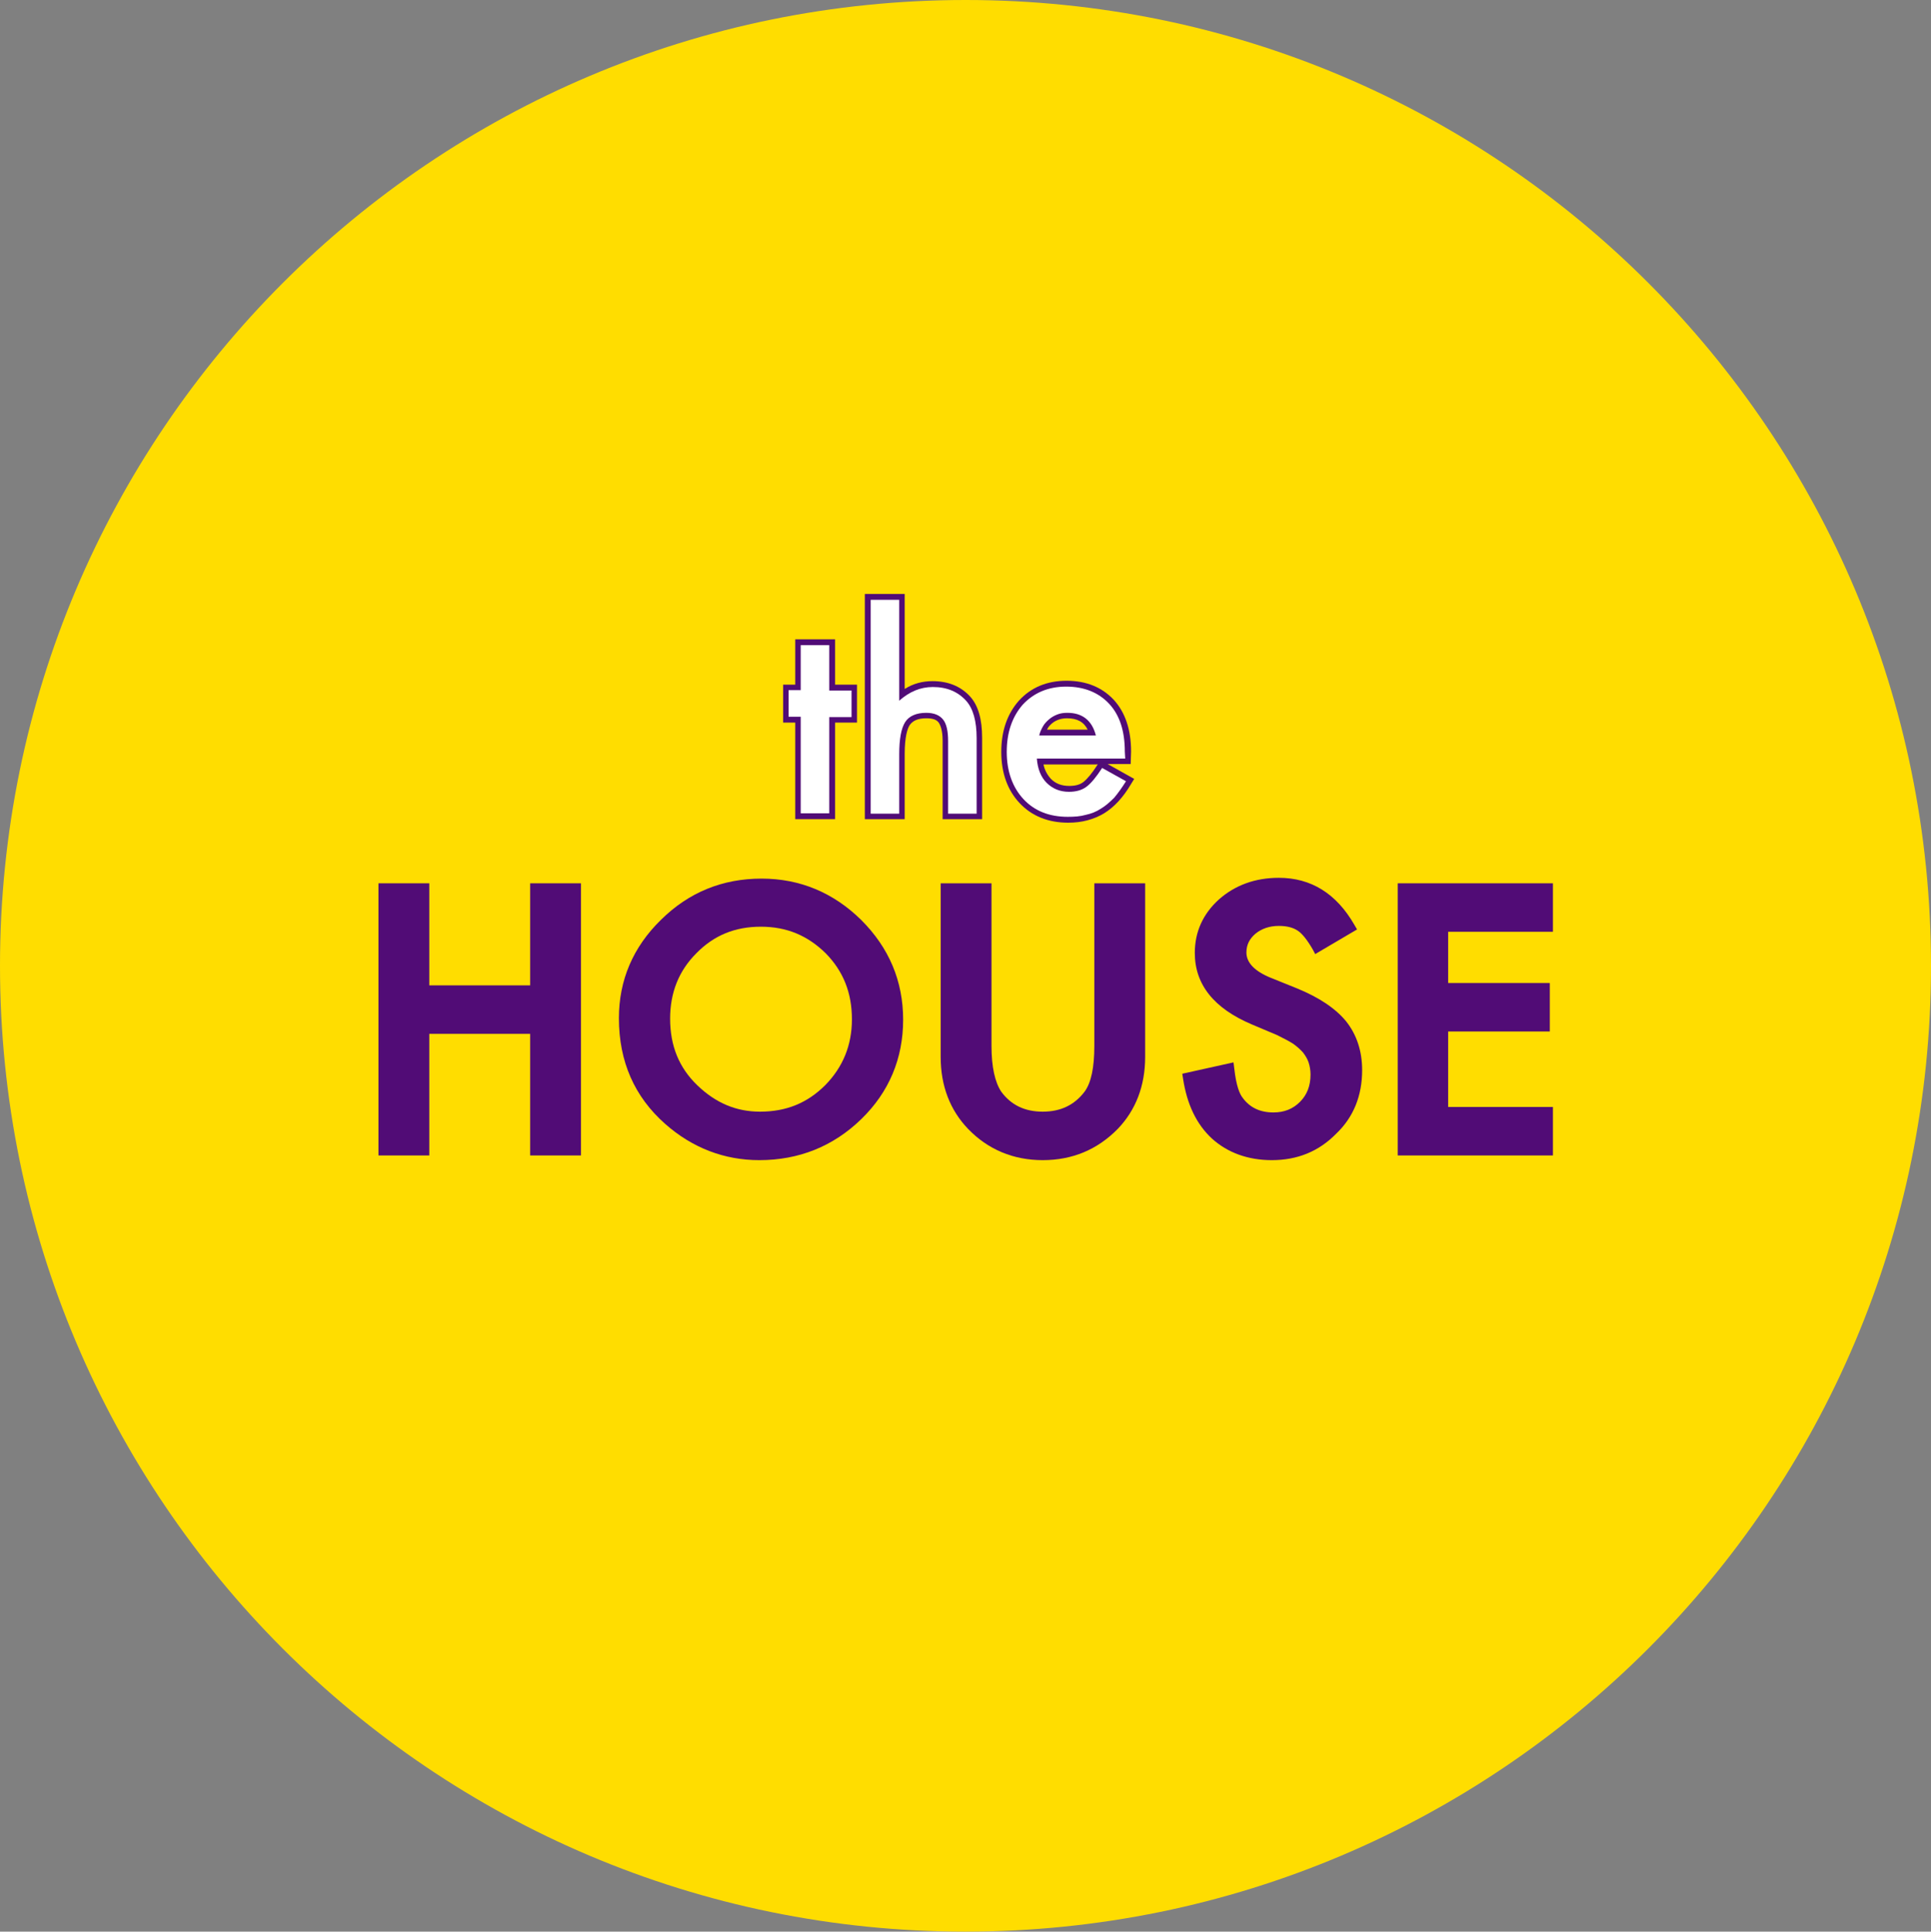 <?xml version="1.0" encoding="utf-8"?>
<!-- Generator: Adobe Illustrator 24.0.1, SVG Export Plug-In . SVG Version: 6.00 Build 0)  -->
<svg version="1.1" id="レイヤー_1" xmlns="http://www.w3.org/2000/svg" xmlns:xlink="http://www.w3.org/1999/xlink" x="0px"
	 y="0px" viewBox="0 0 49.39 49.4" style="enable-background:new 0 0 49.39 49.4;" xml:space="preserve">
<rect x="0" y="0" width="49.39" height="49.4" fill="#808080" stroke="none"/>
<style type="text/css">
	.st0{fill:#FFDD00;}
	.st1{fill:#510C76;}
	.st2{fill:#FFFFFF;}
</style>
<g>
	<path class="st0" d="M49.39,24.7c0,13.64-11.06,24.7-24.7,24.7C11.06,49.4,0,38.34,0,24.7C0,11.06,11.06,0,24.7,0
		C38.34,0,49.39,11.06,49.39,24.7z"/>
	<g>
		<polygon class="st1" points="20.34,20.95 20.34,18.48 20.03,18.48 20.03,17.51 20.34,17.51 20.34,16.35 21.36,16.35 21.36,17.51 
			21.92,17.51 21.92,18.48 21.36,18.48 21.36,20.95 		"/>
		<path class="st2" d="M21.21,18.33v2.47h-0.73v-2.47h-0.31v-0.68h0.31V16.5h0.73v1.16h0.57v0.68H21.21z"/>
		<path class="st1" d="M24.11,20.95v-2.01c0-0.27-0.06-0.4-0.1-0.46c-0.06-0.08-0.16-0.11-0.32-0.11c-0.21,0-0.34,0.06-0.42,0.17
			c-0.06,0.09-0.13,0.3-0.13,0.74v1.67h-1.02v-5.76h1.02v2.43c0.22-0.14,0.46-0.2,0.71-0.2c0.4,0,0.72,0.13,0.96,0.39
			c0.21,0.23,0.31,0.58,0.31,1.06v2.08H24.11z"/>
		<path class="st2" d="M22.27,15.34H23v2.58c0.26-0.23,0.54-0.35,0.86-0.35c0.36,0,0.64,0.12,0.85,0.35
			c0.18,0.2,0.27,0.52,0.27,0.96v1.93h-0.73v-1.86c0-0.25-0.04-0.44-0.13-0.55c-0.09-0.11-0.23-0.17-0.43-0.17
			c-0.25,0-0.44,0.08-0.54,0.24c-0.1,0.16-0.15,0.43-0.15,0.82v1.52h-0.73V15.34z"/>
		<path class="st1" d="M27.32,21.04c-0.51,0-0.93-0.17-1.24-0.5c-0.31-0.33-0.47-0.77-0.47-1.31c0-0.53,0.15-0.97,0.45-1.31
			c0.31-0.34,0.72-0.51,1.22-0.51c0.51,0,0.91,0.17,1.21,0.49c0.29,0.32,0.44,0.76,0.44,1.32l-0.01,0.32h-0.59l0.68,0.38l-0.08,0.13
			c-0.1,0.17-0.21,0.32-0.32,0.44c-0.12,0.13-0.24,0.23-0.37,0.31c-0.13,0.08-0.28,0.14-0.43,0.18
			C27.66,21.02,27.5,21.04,27.32,21.04L27.32,21.04z M26.69,19.55c0.03,0.15,0.1,0.27,0.19,0.37c0.12,0.12,0.27,0.18,0.47,0.18
			c0.15,0,0.27-0.03,0.36-0.1c0.1-0.08,0.22-0.22,0.36-0.44l0.01-0.01H26.69z M27.82,18.66c-0.1-0.2-0.27-0.29-0.53-0.29
			c-0.07,0-0.14,0.01-0.2,0.03c-0.06,0.02-0.12,0.05-0.17,0.09c-0.05,0.04-0.1,0.09-0.13,0.15c0,0.01-0.01,0.01-0.01,0.02H27.82z"/>
		<path class="st2" d="M28.78,19.4h-2.26c0.02,0.26,0.1,0.47,0.25,0.62c0.15,0.15,0.34,0.23,0.57,0.23c0.18,0,0.33-0.04,0.45-0.13
			c0.12-0.09,0.25-0.25,0.4-0.48l0.61,0.34c-0.1,0.16-0.2,0.3-0.3,0.42c-0.11,0.11-0.22,0.21-0.34,0.28
			c-0.12,0.08-0.25,0.13-0.39,0.16c-0.14,0.04-0.29,0.05-0.46,0.05c-0.47,0-0.85-0.15-1.13-0.45c-0.28-0.3-0.43-0.71-0.43-1.21
			c0-0.5,0.14-0.9,0.41-1.21c0.28-0.3,0.65-0.46,1.11-0.46c0.46,0,0.83,0.15,1.1,0.44c0.27,0.29,0.4,0.7,0.4,1.22L28.78,19.4z
			 M28.03,18.81c-0.1-0.39-0.35-0.58-0.73-0.58c-0.09,0-0.17,0.01-0.25,0.04c-0.08,0.03-0.15,0.07-0.21,0.12
			c-0.06,0.05-0.12,0.11-0.16,0.18c-0.04,0.07-0.08,0.15-0.1,0.24H28.03z"/>
		<g>
			<polygon class="st1" points="13.56,29.55 13.56,26.44 10.98,26.44 10.98,29.55 9.68,29.55 9.68,22.59 10.98,22.59 10.98,25.2 
				13.56,25.2 13.56,22.59 14.86,22.59 14.86,29.55 			"/>
			<path class="st1" d="M10.83,25.34h2.88v-2.61h1.01v6.67H13.7v-3.11h-2.88v3.11H9.82v-6.67h1.01V25.34z"/>
			<path class="st1" d="M19.42,29.67c-0.89,0-1.71-0.31-2.41-0.93c-0.78-0.69-1.18-1.59-1.18-2.7c0-0.97,0.36-1.82,1.08-2.52
				c0.71-0.7,1.57-1.05,2.57-1.05c0.98,0,1.84,0.36,2.55,1.06c0.71,0.71,1.07,1.56,1.07,2.55c0,0.99-0.36,1.85-1.07,2.54
				C21.31,29.32,20.43,29.67,19.42,29.67L19.42,29.67z M19.46,23.7c-0.66,0-1.2,0.22-1.65,0.68c-0.45,0.45-0.67,1.01-0.67,1.67
				c0,0.7,0.23,1.26,0.7,1.71c0.47,0.45,0.99,0.67,1.6,0.67c0.67,0,1.21-0.22,1.67-0.68c0.45-0.46,0.68-1.02,0.68-1.68
				c0-0.68-0.22-1.23-0.67-1.69C20.66,23.93,20.13,23.7,19.46,23.7L19.46,23.7z"/>
			<path class="st1" d="M15.98,26.04c0-0.94,0.34-1.74,1.03-2.42c0.68-0.67,1.51-1.01,2.47-1.01c0.95,0,1.76,0.34,2.44,1.02
				c0.68,0.68,1.02,1.5,1.02,2.45c0,0.96-0.34,1.77-1.03,2.44c-0.69,0.67-1.52,1.01-2.49,1.01c-0.86,0-1.63-0.3-2.32-0.89
				C16.35,27.97,15.98,27.11,15.98,26.04z M16.99,26.05c0,0.74,0.25,1.34,0.74,1.82c0.49,0.48,1.06,0.71,1.71,0.71
				c0.7,0,1.29-0.24,1.77-0.73c0.48-0.49,0.72-1.09,0.72-1.79c0-0.71-0.24-1.31-0.71-1.79c-0.47-0.48-1.06-0.72-1.75-0.72
				c-0.69,0-1.28,0.24-1.76,0.72C17.23,24.76,16.99,25.35,16.99,26.05z"/>
			<path class="st1" d="M26.67,29.67c-0.75,0-1.4-0.27-1.91-0.8c-0.46-0.48-0.7-1.1-0.7-1.84v-4.44h1.3v4.16
				c0,0.54,0.09,0.93,0.25,1.17c0.25,0.34,0.6,0.51,1.06,0.51c0.46,0,0.81-0.17,1.07-0.51c0.17-0.23,0.25-0.62,0.25-1.17v-4.16h1.3
				v4.44c0,0.74-0.24,1.36-0.7,1.84C28.07,29.4,27.43,29.67,26.67,29.67L26.67,29.67z"/>
			<path class="st1" d="M25.21,22.74v4.02c0,0.57,0.09,0.99,0.28,1.26c0.28,0.38,0.67,0.57,1.18,0.57c0.51,0,0.9-0.19,1.18-0.57
				c0.19-0.26,0.28-0.68,0.28-1.26v-4.02h1.01v4.29c0,0.7-0.22,1.28-0.66,1.74c-0.49,0.51-1.1,0.76-1.81,0.76
				c-0.72,0-1.32-0.25-1.81-0.76c-0.44-0.46-0.66-1.03-0.66-1.74v-4.29H25.21z"/>
			<path class="st1" d="M32.53,29.67c-0.61,0-1.13-0.19-1.53-0.55c-0.4-0.37-0.64-0.88-0.74-1.53l-0.02-0.13l1.31-0.29l0.02,0.16
				c0.05,0.45,0.14,0.65,0.21,0.74c0.18,0.25,0.44,0.38,0.79,0.38c0.28,0,0.5-0.09,0.68-0.27c0.18-0.18,0.27-0.41,0.27-0.7
				c0-0.11-0.02-0.22-0.05-0.31c-0.03-0.09-0.08-0.17-0.14-0.25c-0.07-0.08-0.16-0.16-0.26-0.23c-0.11-0.07-0.25-0.14-0.41-0.22
				l-0.64-0.27c-0.97-0.41-1.46-1.02-1.46-1.83c0-0.54,0.21-1,0.62-1.37c0.41-0.36,0.92-0.55,1.53-0.55c0.82,0,1.47,0.4,1.93,1.2
				l0.07,0.12l-1.07,0.63l-0.07-0.13c-0.14-0.24-0.27-0.4-0.38-0.47c-0.12-0.08-0.28-0.12-0.48-0.12c-0.24,0-0.44,0.07-0.6,0.2
				c-0.15,0.13-0.23,0.28-0.23,0.48c0,0.26,0.21,0.48,0.63,0.65l0.67,0.27c0.56,0.23,0.98,0.51,1.25,0.84
				c0.27,0.34,0.41,0.76,0.41,1.25c0,0.65-0.22,1.2-0.66,1.62C33.73,29.45,33.18,29.67,32.53,29.67L32.53,29.67z"/>
			<path class="st1" d="M34.51,23.73l-0.82,0.48c-0.15-0.27-0.3-0.44-0.44-0.52c-0.14-0.09-0.33-0.14-0.56-0.14
				c-0.28,0-0.51,0.08-0.7,0.24c-0.18,0.15-0.28,0.35-0.28,0.59c0,0.33,0.24,0.59,0.73,0.79l0.66,0.27c0.54,0.22,0.94,0.49,1.19,0.8
				c0.25,0.32,0.38,0.7,0.38,1.16c0,0.61-0.21,1.12-0.61,1.52c-0.41,0.4-0.92,0.6-1.53,0.6c-0.58,0-1.06-0.17-1.43-0.51
				c-0.37-0.34-0.6-0.82-0.7-1.45l1.02-0.22c0.05,0.39,0.13,0.66,0.24,0.81c0.21,0.29,0.51,0.43,0.91,0.43
				c0.31,0,0.57-0.1,0.78-0.31c0.21-0.21,0.31-0.48,0.31-0.8c0-0.13-0.02-0.25-0.05-0.36c-0.04-0.11-0.09-0.21-0.17-0.3
				c-0.08-0.09-0.17-0.18-0.3-0.25c-0.12-0.08-0.26-0.15-0.43-0.23l-0.64-0.27c-0.91-0.39-1.37-0.95-1.37-1.69
				c0-0.5,0.19-0.92,0.57-1.26c0.38-0.34,0.86-0.51,1.43-0.51C33.47,22.61,34.07,22.98,34.51,23.73z"/>
			<polygon class="st1" points="35.75,29.55 35.75,22.59 39.72,22.59 39.72,23.83 37.04,23.83 37.04,25.14 39.64,25.14 39.64,26.38 
				37.04,26.38 37.04,28.31 39.72,28.31 39.72,29.55 			"/>
			<path class="st1" d="M39.57,23.68H36.9v1.6h2.59v0.95H36.9v2.23h2.67v0.95h-3.68v-6.67h3.68V23.68z"/>
		</g>
	</g>
</g>
</svg>
